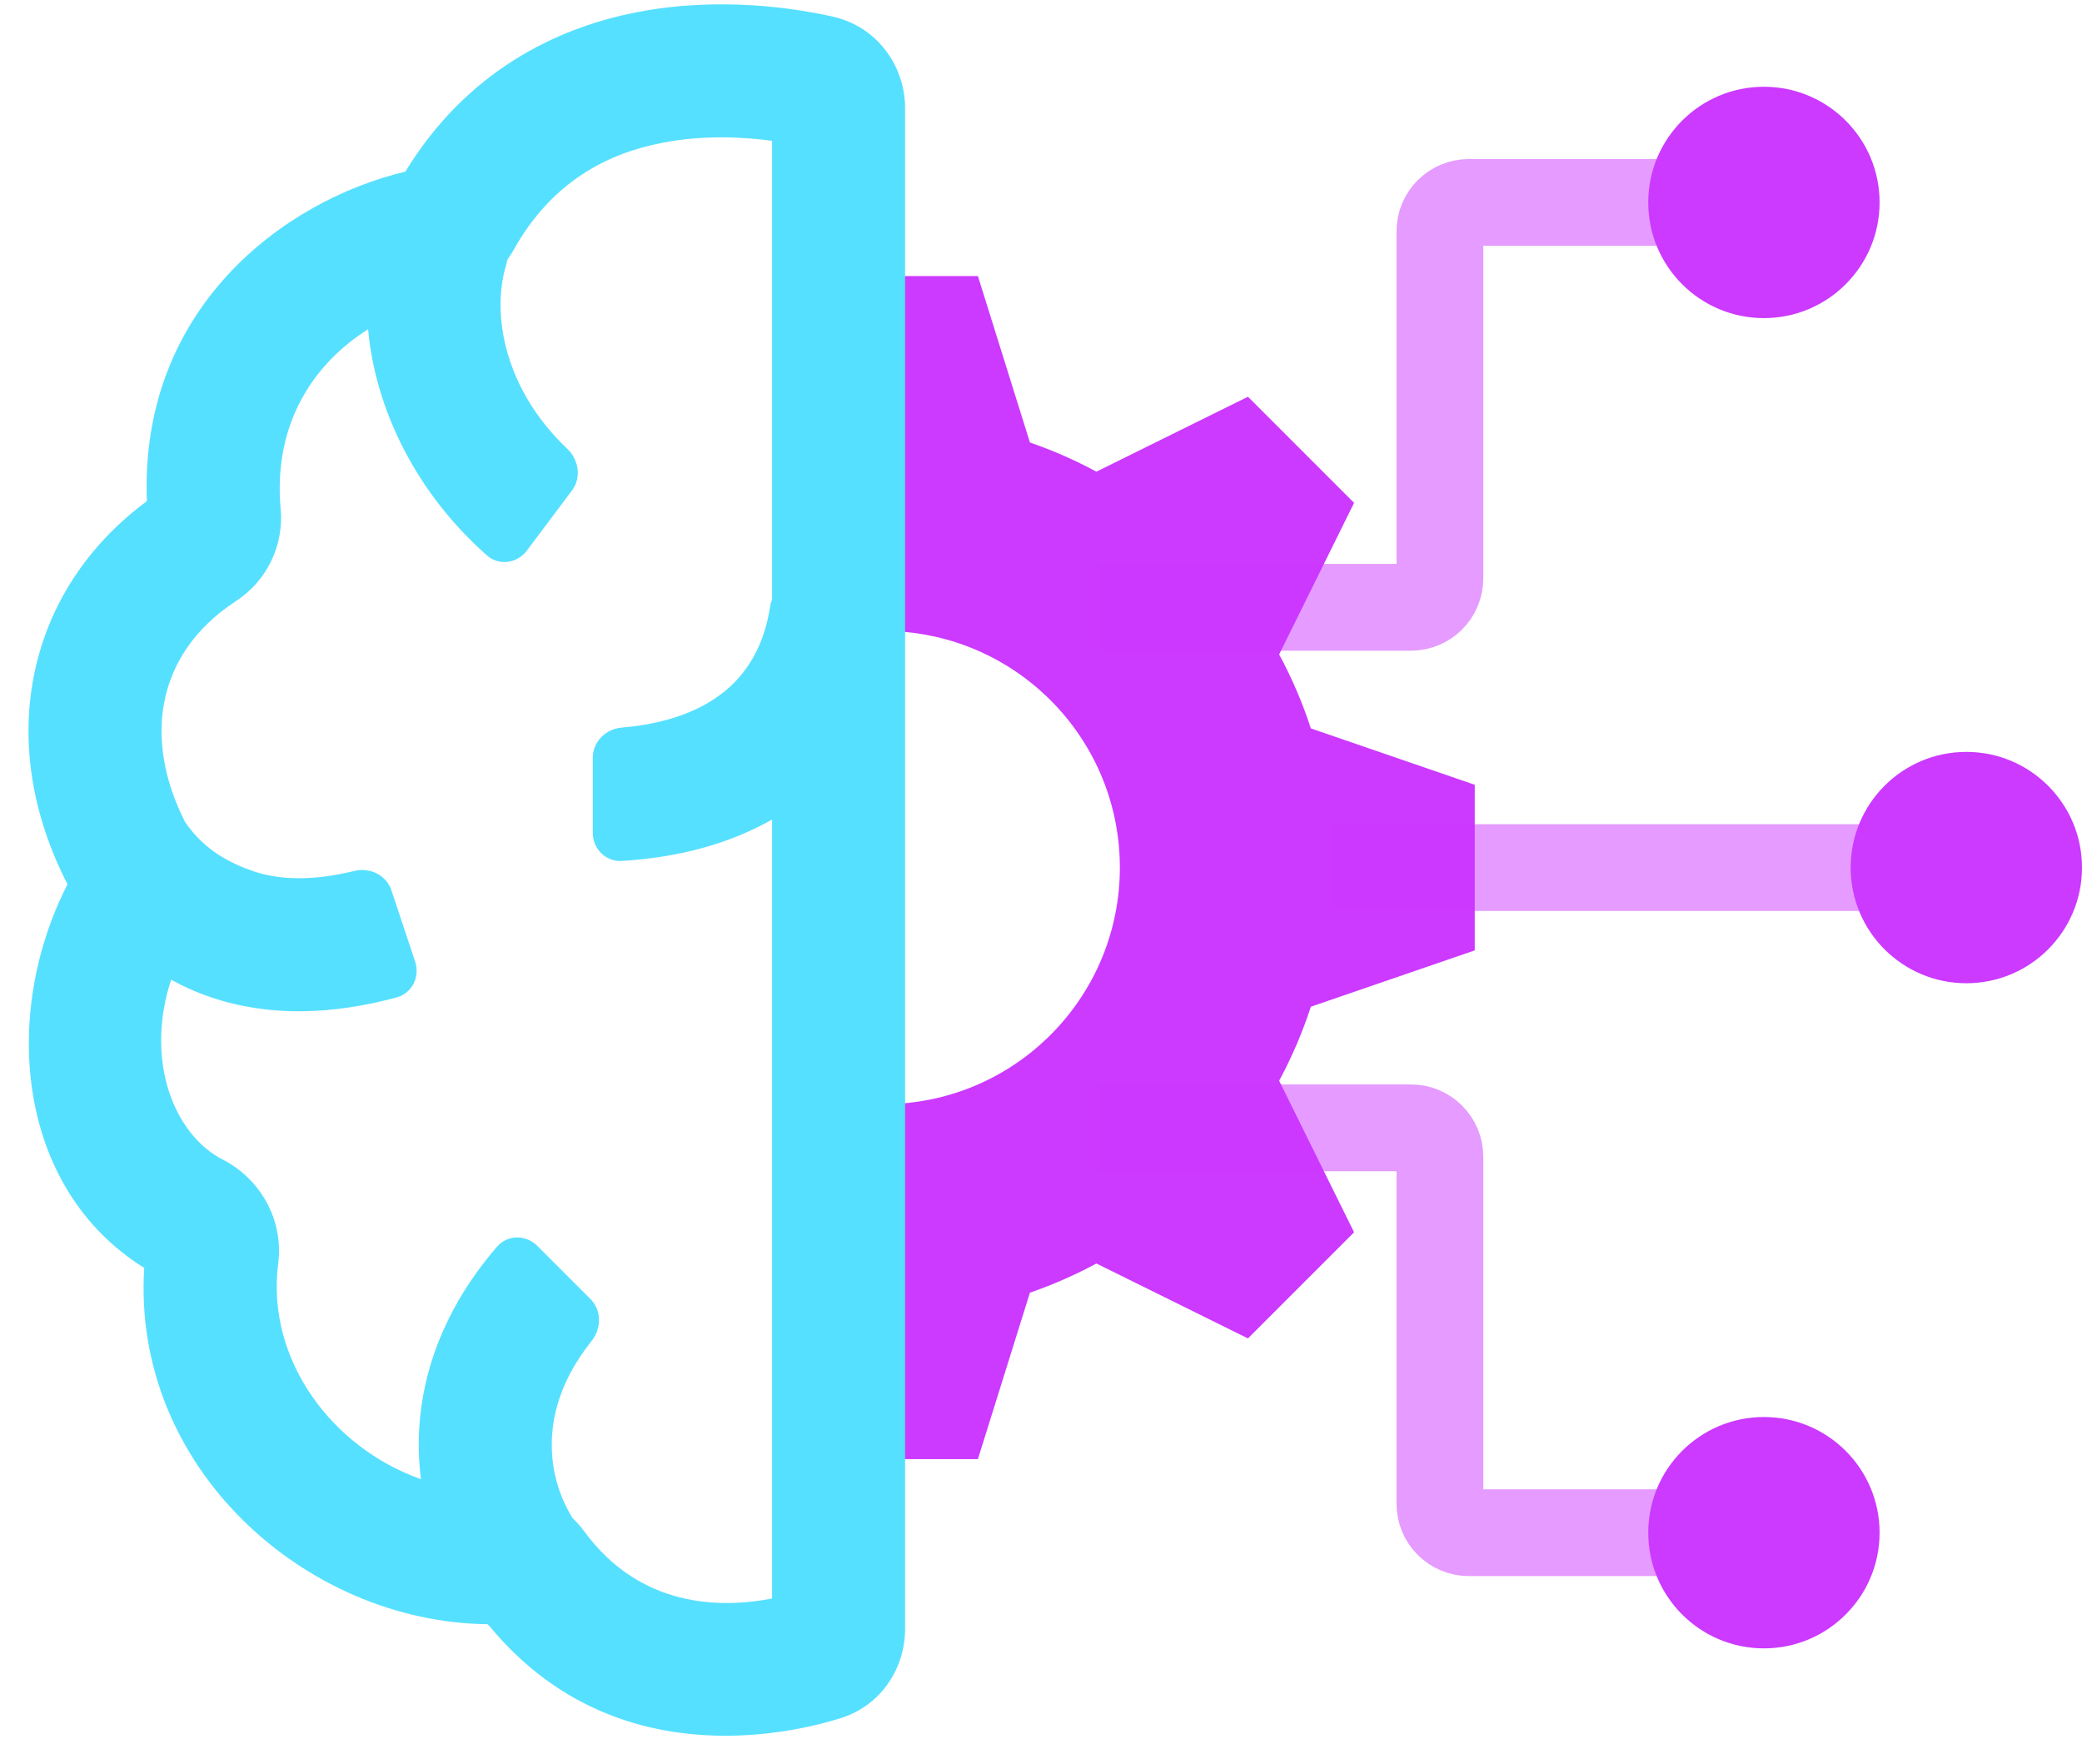 <svg width="72" height="61" viewBox="0 0 72 61" fill="none" xmlns="http://www.w3.org/2000/svg">
<path fill-rule="evenodd" clip-rule="evenodd" d="M31 50.455H33.818L35.617 44.7C36.414 44.425 37.183 44.086 37.916 43.691L43.157 46.282L46.827 42.612L44.236 37.371C44.674 36.559 45.042 35.703 45.332 34.812L51 32.864V27.137L45.332 25.188C45.042 24.297 44.674 23.442 44.236 22.63L46.827 17.389L43.157 13.719L37.916 16.31C37.183 15.914 36.414 15.576 35.617 15.301L33.818 9.546H31V21.831C35.307 22.067 38.727 25.634 38.727 30C38.727 34.366 35.307 37.934 31 38.17V50.455Z" fill="#CC39FF"/>
<path opacity="0.5" d="M38 21H48.795C49.347 21 49.795 20.552 49.795 20V8C49.795 7.448 50.243 7 50.795 7H58" stroke="#CC39FF" stroke-width="3"/>
<path opacity="0.5" d="M38 39H48.795C49.347 39 49.795 39.448 49.795 40V52C49.795 52.553 50.243 53 50.795 53H58" stroke="#CC39FF" stroke-width="3"/>
<path opacity="0.5" d="M46 30H68" stroke="#CC39FF" stroke-width="3"/>
<circle cx="61" cy="7" r="4" fill="#CC39FF"/>
<circle cx="61" cy="53" r="4" fill="#CC39FF"/>
<path fill-rule="evenodd" clip-rule="evenodd" d="M22.046 0.418C24.914 -0.135 27.542 0.294 28.796 0.574C30.37 0.926 31.3 2.323 31.3 3.733V56.341C31.3 57.632 30.515 58.963 29.067 59.415C27.249 59.983 21.17 61.376 16.926 56.228C16.908 56.212 16.89 56.195 16.873 56.178L16.86 56.164C10.573 56.098 4.552 50.75 4.987 43.843C0.571 41.097 0.033 35.072 2.335 30.578C1.125 28.229 0.7 25.72 1.177 23.339C1.655 20.952 3.011 18.859 5.08 17.328C4.818 10.707 9.76 6.949 14.017 5.935C16.133 2.476 19.222 0.962 22.046 0.418ZM20.208 52.958C20.084 52.788 19.946 52.633 19.796 52.492C19.779 52.459 19.762 52.428 19.743 52.397C19.448 51.907 19.179 51.229 19.102 50.411C18.998 49.297 19.252 47.879 20.458 46.371C20.803 45.94 20.81 45.31 20.419 44.92L18.581 43.081C18.191 42.691 17.554 42.688 17.192 43.106C15.007 45.63 14.291 48.376 14.523 50.84C14.532 50.944 14.544 51.047 14.557 51.149C11.489 50.068 9.193 47.021 9.621 43.69C9.818 42.151 8.972 40.747 7.708 40.101C6.012 39.235 5.003 36.674 5.918 33.877C6.362 34.123 6.83 34.33 7.323 34.495C9.337 35.172 11.519 35.083 13.716 34.491C14.249 34.347 14.532 33.777 14.357 33.253L13.536 30.786C13.361 30.262 12.796 29.985 12.259 30.116C10.801 30.472 9.661 30.428 8.789 30.135C7.997 29.869 7.073 29.415 6.401 28.425C5.621 26.891 5.445 25.451 5.687 24.244C5.949 22.939 6.733 21.716 8.159 20.787C9.214 20.099 9.823 18.875 9.706 17.598C9.437 14.661 10.844 12.573 12.73 11.385C12.985 14.216 14.439 17.093 16.844 19.209C17.259 19.574 17.889 19.482 18.22 19.04L19.78 16.96C20.112 16.519 20.017 15.896 19.615 15.516C17.47 13.489 16.984 10.902 17.498 9.182C17.517 9.117 17.533 9.051 17.544 8.984C17.622 8.876 17.695 8.763 17.761 8.644C19.082 6.278 21.007 5.303 22.917 4.935C24.313 4.665 25.678 4.732 26.7 4.869V20.725C26.666 20.811 26.642 20.903 26.627 20.997C26.465 22.073 26.034 22.963 25.373 23.624C24.646 24.351 23.446 24.995 21.5 25.16C20.949 25.206 20.5 25.648 20.5 26.2L20.5 28.8C20.5 29.352 20.948 29.804 21.499 29.771C23.502 29.651 25.249 29.164 26.7 28.339V55.276C24.902 55.624 22.142 55.593 20.208 52.958Z" fill="#56E0FF"/>
<circle cx="68" cy="30" r="4" fill="#CC39FF"/>
</svg>
